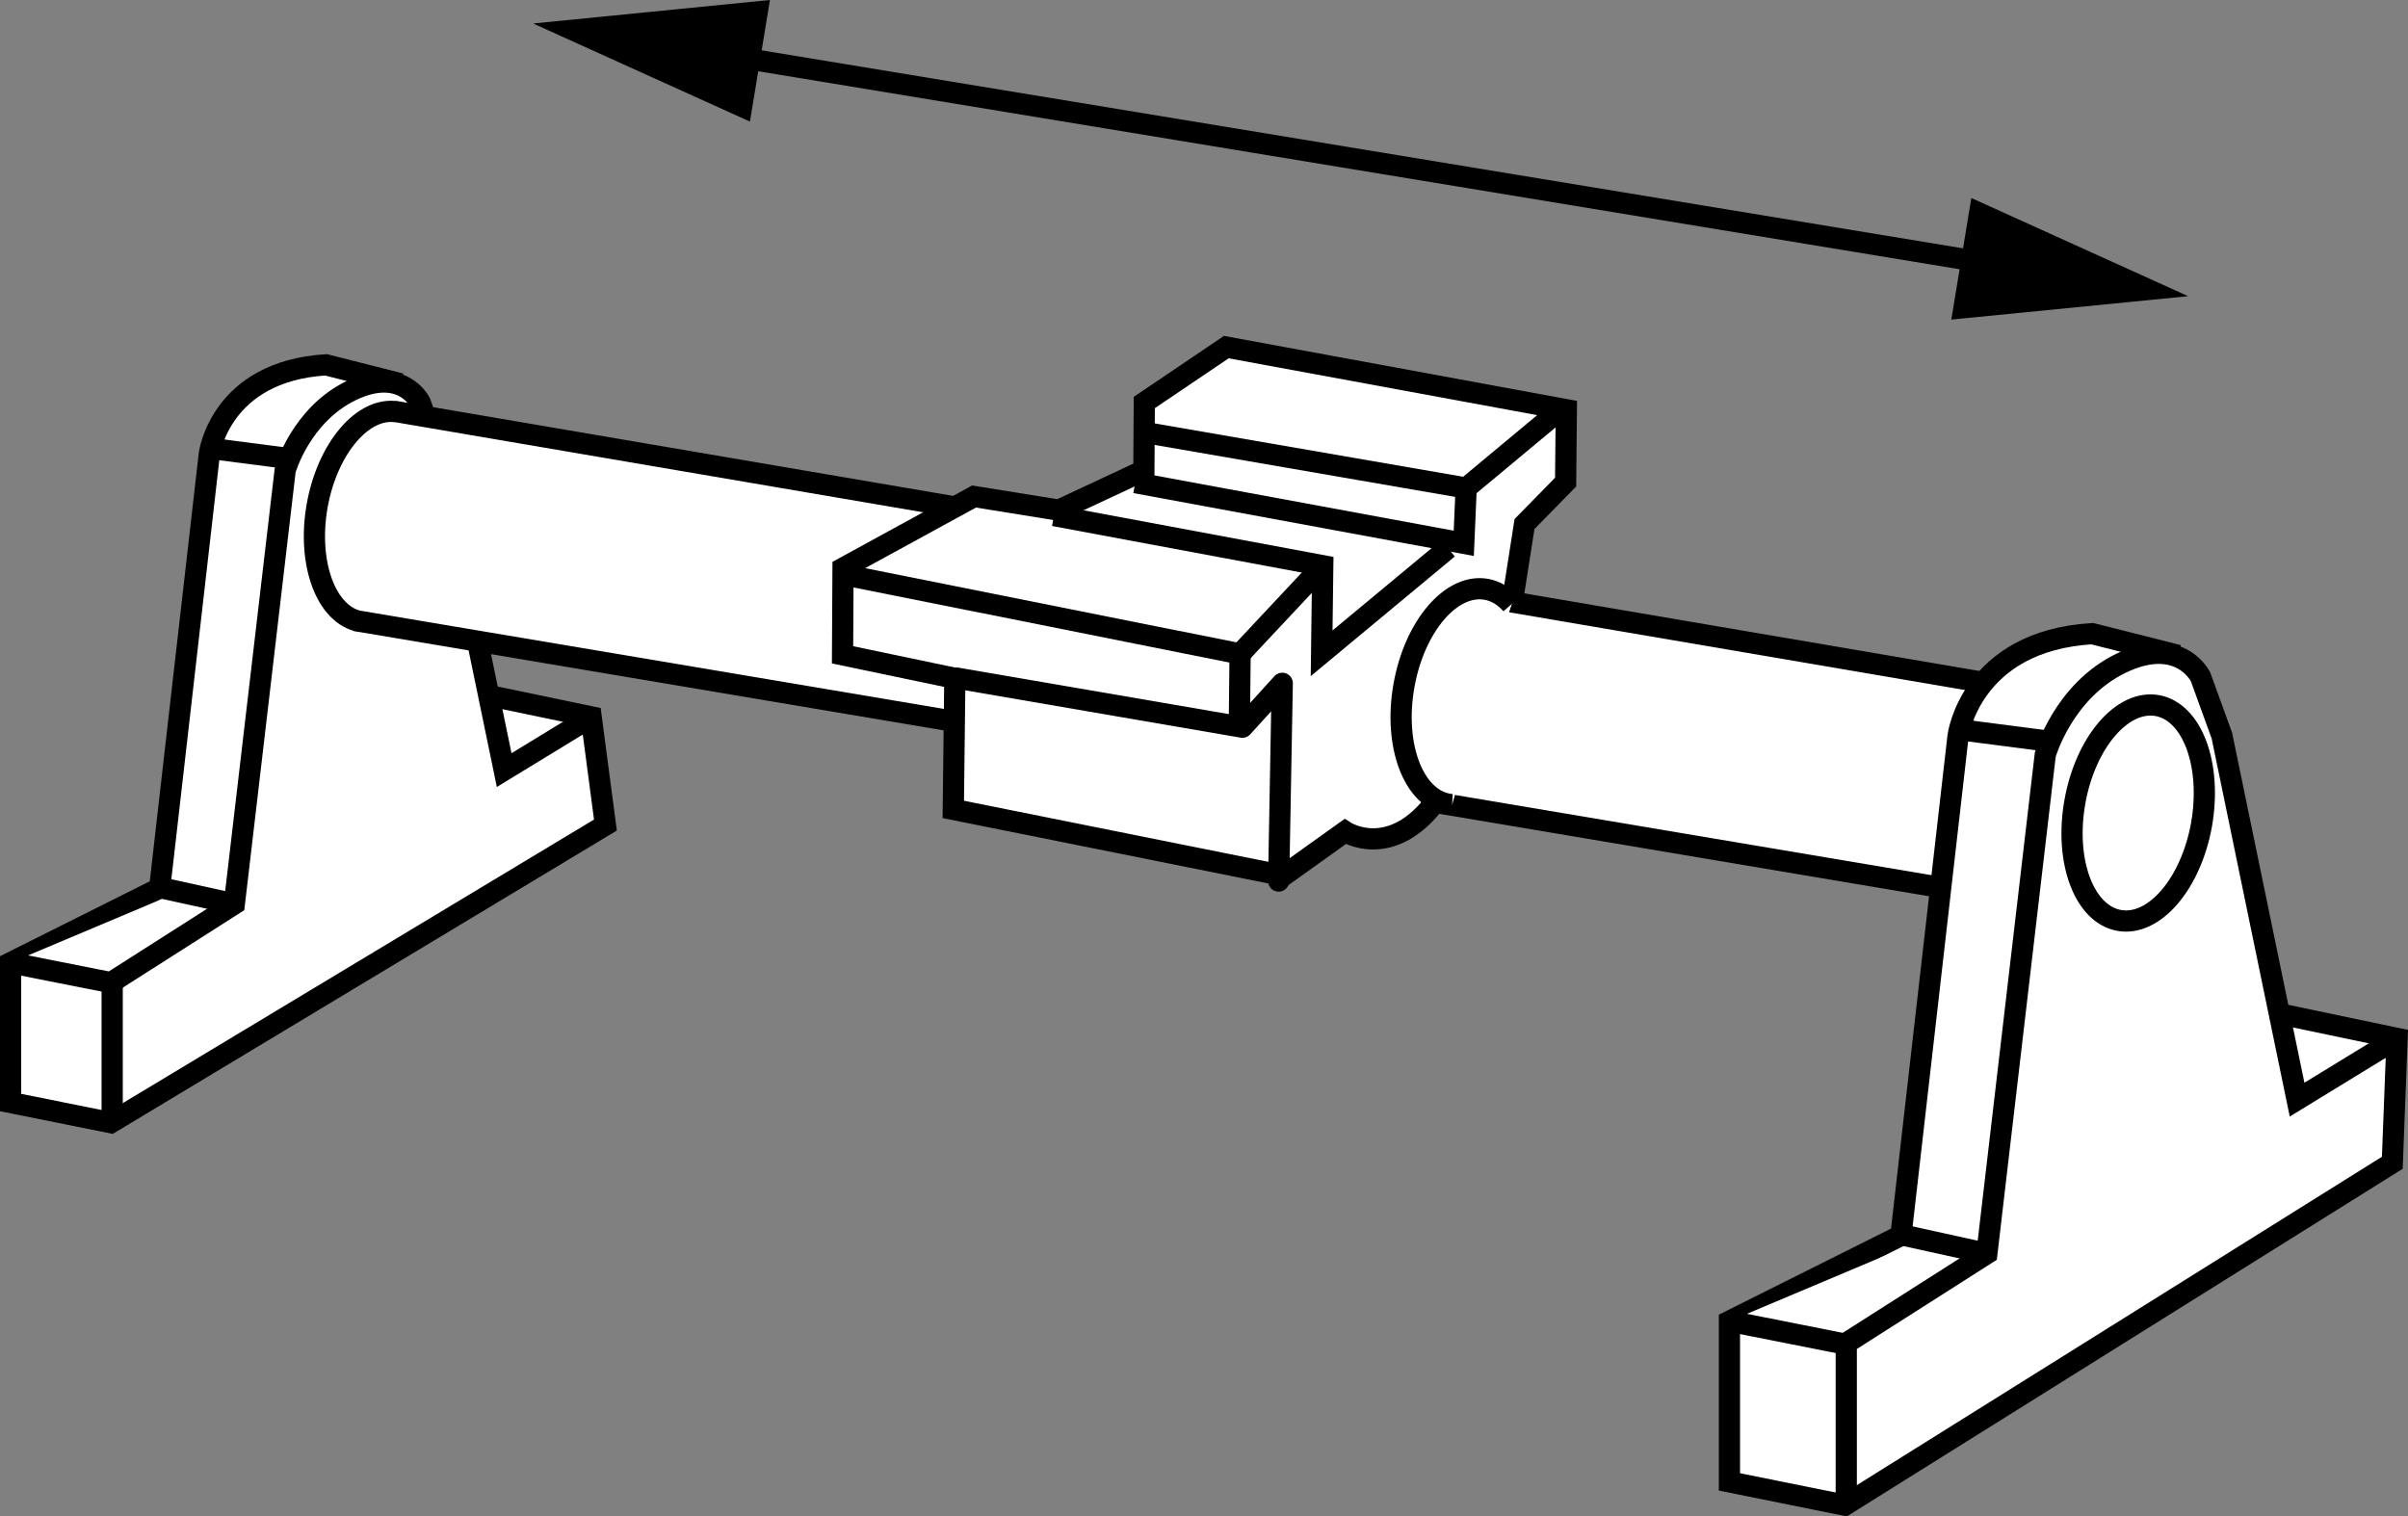 <?xml version="1.0" encoding="iso-8859-1"?>
<!-- Generator: Adobe Illustrator 27.9.1, SVG Export Plug-In . SVG Version: 6.00 Build 0)  -->
<svg version="1.1" id="image" xmlns="http://www.w3.org/2000/svg" xmlns:xlink="http://www.w3.org/1999/xlink" x="0px" y="0px"
	 width="90.847px" height="57.212px" viewBox="0 0 90.847 57.212" enable-background="new 0 0 90.847 57.212"
	 xml:space="preserve">
<rect x="0" y="0" width="90.847" height="57.212" fill="#808080" stroke="none"/>
<g>
	<polyline fill="#FFFFFF" points="82.552,11.175 20.011,0.866 20.113,0.886 	"/>
	<g>
		<line fill="none" stroke="#000000" stroke-width="0.8" x1="75.559" y1="10.022" x2="27.106" y2="2.036"/>
		<g>
			<polygon points="74.373,7.471 82.552,11.175 73.617,12.058 			"/>
		</g>
		<g>
			<polygon points="29.048,0 20.113,0.886 28.293,4.587 			"/>
		</g>
	</g>
</g>
<path fill="#FFFFFF" stroke="#000000" stroke-width="0.8" d="M18.536,26.261l3.766,0.785l0.539,4.082l-18.66,11.23
	L0.4,41.597v-5.273l5.623-2.813L7.898,17.124c0,0,0.402-3.117,4.402-3.359l2.818,0.715"/>
<path fill="#FFFFFF" stroke="#000000" stroke-width="0.8" d="M0.4,36.324l3.785,0.75l4.656-2.969l1.918-16.367
	c0,0,0.586-2.086,2.504-3.008c1.926-0.922,2.59,0.457,2.59,0.457l0.699,1.93l2.469,11.938l3.047-1.86"/>
<line fill="none" stroke="#000000" stroke-width="0.8" x1="6.14" y1="33.511" x2="8.841" y2="34.105"/>
<line fill="none" stroke="#000000" stroke-width="0.8" x1="8.027" y1="16.929" x2="10.865" y2="17.296"/>
<line fill="none" stroke="#000000" stroke-width="0.8" x1="4.232" y1="36.851" x2="4.232" y2="42.452"/>
<path fill="#FFFFFF" stroke="#000000" stroke-width="0.8" d="M81.087,26.816L14.861,15.515l0.14,0.027
	c-1.285-0.23-2.644,1.352-3.035,3.535c-0.387,2.188,0.344,4.145,1.633,4.375L13.4,23.413L79.501,34.542"/>
<path fill="#FFFFFF" stroke="#000000" stroke-width="0.8" d="M54.232,30.144c-1.731,2.375-3.484,1.23-3.484,1.23
	l-2.328,1.664l-12.455-2.5l0.058-4.946l-4.236-0.886l0.018-3.27l4.944-2.703l3.195,0.515l3.211-1.5l0.016-2.562
	l3.094-2.09l12.828,2.363l-0.027,2.731l-1.551,1.582l-0.469,2.996"/>
<polyline fill="none" stroke="#000000" stroke-width="0.8" points="39.763,19.452 49.904,21.343 49.861,24.648 
	54.63,20.687 "/>
<polyline fill="none" stroke="#000000" stroke-width="0.8" stroke-linecap="round" stroke-linejoin="round" points="
	36.101,25.585 46.872,27.437 48.376,25.78 48.24,33.241 "/>
<polyline fill="none" stroke="#000000" stroke-width="0.8" points="31.624,21.64 46.786,24.671 49.904,21.343 "/>
<line fill="none" stroke="#000000" stroke-width="0.8" x1="46.786" y1="24.671" x2="46.755" y2="27.444"/>
<polyline fill="none" stroke="#000000" stroke-width="0.8" points="43.251,16.327 55.314,18.413 58.693,15.601 "/>
<path fill="none" stroke="#000000" stroke-width="0.8" d="M50.22,22.062"/>
<polyline fill="none" stroke="#000000" stroke-width="0.8" points="55.314,18.413 55.224,20.499 42.83,18.21 "/>
<path fill="#FFFFFF" stroke="#000000" stroke-width="0.8" d="M86.107,38.273l4.328,0.906l-0.18,4.692l-20.656,12.918
	l-4.352-0.879v-6.062l6.469-3.234l2.156-18.844c0,0,0.461-3.586,5.062-3.863l3.242,0.82"/>
<path fill="#FFFFFF" stroke="#000000" stroke-width="0.8" d="M65.248,49.847l4.352,0.863l5.359-3.414l2.203-18.824
	c0,0,0.672-2.398,2.875-3.457c2.219-1.062,2.984,0.524,2.984,0.524l0.805,2.219l2.836,13.73l3.5-2.141"/>
<line fill="none" stroke="#000000" stroke-width="0.8" x1="71.849" y1="46.612" x2="74.958" y2="47.296"/>
<line fill="none" stroke="#000000" stroke-width="0.8" x1="74.021" y1="27.542" x2="77.279" y2="27.964"/>
<line fill="none" stroke="#000000" stroke-width="0.8" x1="69.654" y1="50.452" x2="69.654" y2="56.894"/>
<path fill="#FFFFFF" stroke="#000000" stroke-width="0.8" d="M83.06,31.097c0.39-2.242-0.352-4.238-1.672-4.476
	c-1.32-0.234-2.711,1.387-3.109,3.633c-0.398,2.242,0.352,4.238,1.672,4.473
	C81.271,34.964,82.662,33.343,83.06,31.097z"/>
<path fill="#FFFFFF" stroke="#000000" stroke-width="0.8" d="M57.021,22.8c-0.266-0.305-0.586-0.5-0.945-0.566
	c-1.32-0.234-2.711,1.387-3.109,3.633c-0.399,2.242,0.351,4.238,1.672,4.473c0.047,0.008,0.094,0.016,0.145,0.019"
	/>
</svg>
